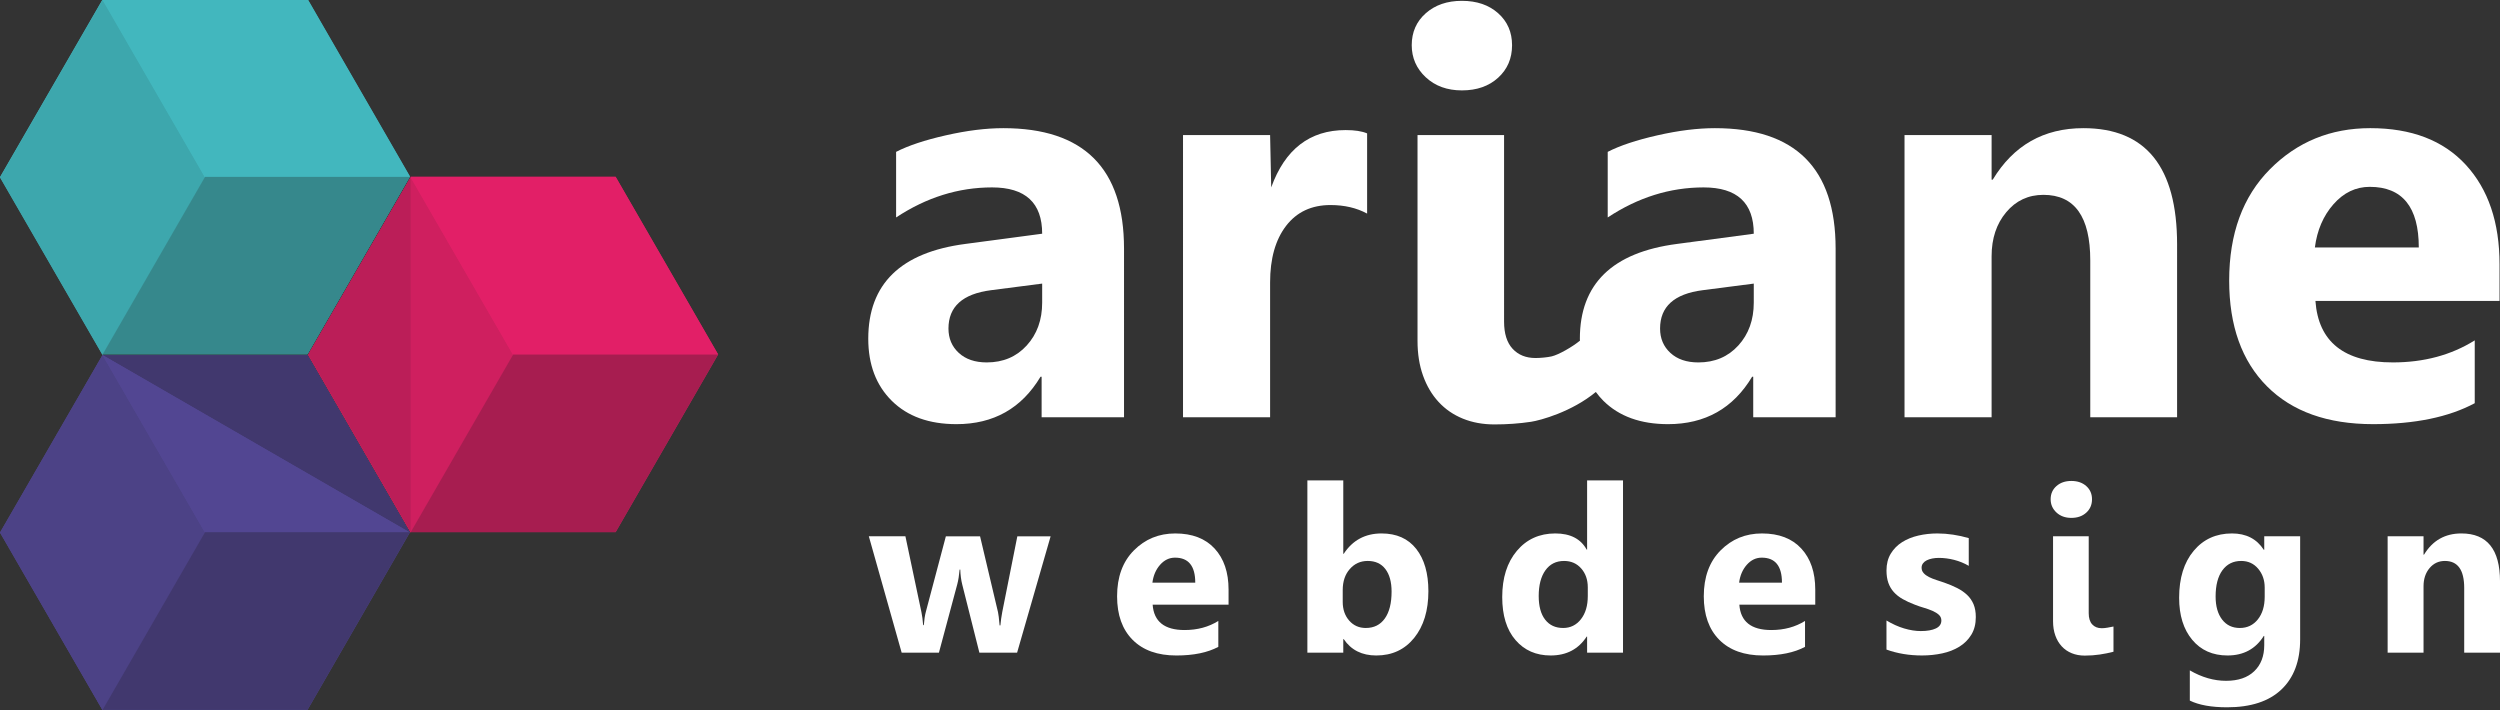 <?xml version="1.0" encoding="utf-8"?>
<!-- Generator: Adobe Illustrator 16.0.0, SVG Export Plug-In . SVG Version: 6.00 Build 0)  -->
<!DOCTYPE svg PUBLIC "-//W3C//DTD SVG 1.1//EN" "http://www.w3.org/Graphics/SVG/1.1/DTD/svg11.dtd">
<svg version="1.1" id="Layer_1" xmlns="http://www.w3.org/2000/svg" xmlns:xlink="http://www.w3.org/1999/xlink" x="0px" y="0px"
	 width="773.936px" height="219.859px" viewBox="0 0 773.936 219.859" enable-background="new 0 0 773.936 219.859"
	 xml:space="preserve">
<rect x="0" y="0" width="773.936" height="219.859" fill="#333333" stroke="none"/>
<polygon fill="#42B7BE" enable-background="new    " points="95.188,-0.394 31.729,-0.394 31.729,-0.155 0,54.803 31.729,109.761 
	31.818,109.607 95.188,109.607 126.918,54.606 "/>
<polygon fill="#524692" enable-background="new    " points="126.918,164.761 126.854,164.761 95.188,109.917 31.729,109.915 
	0,164.873 31.73,219.833 31.772,219.761 95.188,219.761 126.854,164.873 126.918,164.873 126.886,164.817 "/>
<polygon fill="#E21F67" enable-background="new    " points="190.581,54.705 127.12,54.705 127.12,54.902 95.392,109.861 
	127.122,164.818 127.187,164.704 190.581,164.704 222.311,109.705 "/>
<g>
	<g>
		<g>
			<path fill="#FFFFFF" d="M347.968,129.173h-25.509v-12.541h-0.341c-5.86,9.784-14.534,14.675-26.022,14.675
				c-8.476,0-15.145-2.402-20.008-7.211c-4.863-4.806-7.295-11.218-7.295-19.238c0-16.949,10.039-26.732,30.118-29.35l23.719-3.158
				c0-9.556-5.177-14.333-15.528-14.333c-10.409,0-20.306,3.103-29.689,9.301V47.012c3.754-1.934,8.886-3.64,15.399-5.119
				c6.512-1.479,12.441-2.218,17.789-2.218c24.912,0,37.369,12.428,37.369,37.282L347.968,129.173L347.968,129.173z M322.63,93.68
				v-5.886l-15.87,2.048c-8.76,1.138-13.139,5.09-13.139,11.857c0,3.071,1.066,5.59,3.199,7.552c2.134,1.962,5.02,2.943,8.66,2.943
				c5.062,0,9.185-1.75,12.371-5.247C321.036,103.449,322.63,99.027,322.63,93.68z"/>
			<path fill="#FFFFFF" d="M393.533,58.017c4.266-11.829,11.945-17.747,23.037-17.747c2.844,0,5.061,0.342,6.653,1.024v24.829
				c-3.241-1.764-7.024-2.646-11.346-2.646c-5.859,0-10.438,2.149-13.738,6.442c-3.299,4.296-4.948,10.14-4.948,17.533v41.721
				h-26.959V41.806h26.959"/>
			<path fill="#FFFFFF" d="M452.568,27.984c-4.552,0-8.275-1.351-11.177-4.052c-2.899-2.702-4.354-6.017-4.354-9.94
				c0-4.036,1.453-7.337,4.354-9.896c2.901-2.559,6.625-3.837,11.177-3.837c4.606,0,8.346,1.277,11.221,3.837
				c2.871,2.561,4.307,5.86,4.307,9.896c0,4.096-1.436,7.452-4.307,10.067C460.914,26.678,457.176,27.984,452.568,27.984z"/>
			<path fill="#FFFFFF" d="M530.891,39.675c-5.346,0-11.276,0.739-17.789,2.218c-6.514,1.479-11.645,3.187-15.397,5.119v20.306
				c9.385-6.198,19.281-9.301,29.69-9.301c10.351,0,15.527,4.777,15.527,14.333l-23.719,3.158
				c-20.08,2.616-30.119,12.399-30.119,29.35c0,0.206,0.021,0.397,0.025,0.602c-2.388,1.962-6.636,4.379-8.759,4.866
				c-1.385,0.316-3.522,0.506-5.002,0.506c-2.959,0-5.317-0.952-7.084-2.859c-1.762-1.903-2.643-4.705-2.643-8.403V41.806h-26.791
				v63.734c0,3.98,0.567,7.563,1.707,10.751c1.137,3.185,2.742,5.899,4.819,8.146c2.074,2.248,4.578,3.971,7.509,5.164
				c2.928,1.194,6.186,1.791,9.768,1.791c3.926,0,7.695-0.271,11.308-0.812c2.938-0.438,12.651-3.092,20.092-9.233
				c0.715,0.963,1.477,1.892,2.348,2.75c4.863,4.809,11.531,7.211,20.006,7.211c11.488,0,20.162-4.891,26.023-14.675h0.342v12.541
				h25.508V76.957C568.26,52.103,555.803,39.675,530.891,39.675z M542.922,93.68c0,5.348-1.594,9.771-4.777,13.269
				c-3.188,3.498-7.311,5.248-12.373,5.248c-3.641,0-6.524-0.982-8.659-2.944c-2.134-1.962-3.197-4.479-3.197-7.552
				c0-6.769,4.379-10.721,13.139-11.857l15.869-2.048L542.922,93.68L542.922,93.68z"/>
			<path fill="#FFFFFF" d="M673.971,129.173h-26.877V80.628c0-13.538-4.834-20.307-14.504-20.307c-4.664,0-8.504,1.789-11.516,5.373
				c-3.017,3.583-4.525,8.136-4.525,13.65v49.827H589.59V41.806h26.959v13.821h0.342c6.429-10.634,15.785-15.952,28.072-15.952
				c19.338,0,29.008,12.001,29.008,36.004V129.173z"/>
			<path fill="#FFFFFF" d="M773.791,93.167h-56.992c0.91,12.687,8.904,19.027,23.978,19.027c9.608,0,18.059-2.274,25.338-6.825
				v19.453c-8.076,4.322-18.568,6.483-31.48,6.483c-14.108,0-25.057-3.909-32.85-11.731c-7.791-7.819-11.688-18.729-11.688-32.721
				c0-14.505,4.209-25.992,12.629-34.47c8.414-8.473,18.771-12.71,31.056-12.71c12.739,0,22.592,3.782,29.562,11.346
				c6.967,7.565,10.449,17.833,10.449,30.802V93.167z M748.795,76.615c0-12.512-5.064-18.771-15.186-18.771
				c-4.322,0-8.062,1.793-11.222,5.376c-3.155,3.584-5.075,8.049-5.76,13.395H748.795z"/>
		</g>
		<g>
			<path fill="#FFFFFF" d="M325.247,166.021l-10.377,36.021h-11.679l-5.311-21.105c-0.353-1.406-0.552-2.94-0.599-4.606h-0.211
				c-0.165,1.831-0.399,3.317-0.704,4.467l-5.698,21.246h-11.537l-10.165-36.021h11.326l4.96,23.497
				c0.233,1.103,0.41,2.44,0.527,4.014h0.211c0.117-1.646,0.328-3.027,0.633-4.153l6.191-23.356h10.588l5.557,23.497
				c0.141,0.588,0.305,1.946,0.493,4.081h0.246c0.117-1.358,0.305-2.719,0.562-4.081l4.68-23.497h10.308V166.021z"/>
			<path fill="#FFFFFF" d="M380.327,187.198H356.83c0.375,5.229,3.668,7.844,9.883,7.844c3.963,0,7.445-0.938,10.447-2.814v8.021
				c-3.33,1.78-7.656,2.672-12.98,2.672c-5.813,0-10.33-1.612-13.541-4.837c-3.213-3.225-4.817-7.721-4.817-13.489
				c0-5.979,1.731-10.718,5.205-14.211c3.471-3.493,7.737-5.242,12.805-5.242c5.25,0,9.313,1.562,12.188,4.681
				c2.871,3.117,4.311,7.353,4.311,12.697v4.679H380.327z M370.02,180.372c0-5.157-2.089-7.738-6.263-7.738
				c-1.78,0-3.321,0.74-4.625,2.216c-1.301,1.479-2.094,3.32-2.375,5.522H370.02z"/>
			<path fill="#FFFFFF" d="M415.986,197.854h-0.142v4.187H404.73v-53.325h11.114v22.725h0.142c2.744-4.195,6.647-6.299,11.715-6.299
				c4.643,0,8.221,1.597,10.729,4.784c2.508,3.19,3.763,7.553,3.763,13.086c0,6.005-1.466,10.824-4.396,14.459
				c-2.932,3.634-6.846,5.45-11.746,5.45C421.615,202.92,418.262,201.231,415.986,197.854z M415.672,182.659v3.693
				c0,2.32,0.668,4.245,2.004,5.771c1.336,1.522,3.049,2.284,5.137,2.284c2.531,0,4.494-0.979,5.892-2.938
				c1.395-1.959,2.094-4.729,2.094-8.319c0-2.976-0.639-5.306-1.918-6.981c-1.276-1.677-3.102-2.514-5.469-2.514
				c-2.229,0-4.076,0.83-5.541,2.495C416.402,177.816,415.672,179.988,415.672,182.659z"/>
			<path fill="#FFFFFF" d="M502.443,202.04h-11.115v-4.96h-0.141c-2.533,3.895-6.248,5.84-11.148,5.84
				c-4.504,0-8.129-1.589-10.871-4.767c-2.744-3.179-4.117-7.614-4.117-13.314c0-5.954,1.514-10.726,4.539-14.315
				c3.025-3.586,6.988-5.383,11.889-5.383c4.646,0,7.882,1.668,9.709,4.997h0.142v-21.423h11.115L502.443,202.04L502.443,202.04z
				 M491.539,184.524v-2.709c0-2.344-0.68-4.293-2.039-5.84c-1.361-1.548-3.131-2.319-5.312-2.319c-2.461,0-4.387,0.967-5.77,2.899
				c-1.383,1.938-2.074,4.592-2.074,7.969c0,3.164,0.668,5.604,2.006,7.317c1.336,1.712,3.188,2.565,5.558,2.565
				c2.25,0,4.086-0.901,5.504-2.706C490.83,189.895,491.539,187.504,491.539,184.524z"/>
			<path fill="#FFFFFF" d="M561.955,187.198h-23.496c0.373,5.229,3.668,7.844,9.883,7.844c3.963,0,7.445-0.938,10.447-2.814v8.021
				c-3.33,1.78-7.656,2.672-12.98,2.672c-5.813,0-10.327-1.612-13.541-4.837c-3.215-3.225-4.819-7.721-4.819-13.489
				c0-5.979,1.735-10.718,5.207-14.211c3.469-3.493,7.737-5.242,12.803-5.242c5.252,0,9.315,1.562,12.188,4.681
				c2.875,3.117,4.311,7.353,4.311,12.697v4.679H561.955z M551.648,180.372c0-5.157-2.086-7.738-6.263-7.738
				c-1.78,0-3.323,0.74-4.627,2.216c-1.299,1.479-2.092,3.32-2.373,5.522H551.648z"/>
			<path fill="#FFFFFF" d="M584.004,201.091v-9.004c1.828,1.102,3.652,1.922,5.469,2.461c1.816,0.542,3.535,0.812,5.156,0.812
				c1.969,0,3.521-0.27,4.66-0.812c1.137-0.539,1.705-1.359,1.705-2.461c0-0.704-0.26-1.291-0.773-1.761
				c-0.516-0.469-1.18-0.877-1.987-1.23c-0.81-0.35-1.695-0.667-2.654-0.948c-0.963-0.281-1.892-0.6-2.779-0.948
				c-1.432-0.539-2.69-1.12-3.78-1.742c-1.093-0.62-2.007-1.342-2.744-2.164c-0.74-0.821-1.304-1.771-1.689-2.849
				c-0.385-1.079-0.58-2.357-0.58-3.834c0-2.018,0.439-3.752,1.32-5.205c0.881-1.455,2.051-2.645,3.516-3.571
				c1.465-0.926,3.144-1.605,5.031-2.039c1.887-0.436,3.854-0.653,5.891-0.653c1.597,0,3.213,0.127,4.855,0.372
				c1.641,0.245,3.258,0.604,4.854,1.071v8.583c-1.408-0.821-2.914-1.438-4.521-1.849c-1.604-0.408-3.183-0.612-4.729-0.612
				c-0.729,0-1.414,0.062-2.057,0.19c-0.646,0.129-1.217,0.317-1.707,0.562c-0.494,0.249-0.879,0.562-1.162,0.952
				c-0.281,0.386-0.422,0.827-0.422,1.316c0,0.658,0.211,1.223,0.633,1.688c0.422,0.47,0.975,0.874,1.654,1.216
				c0.68,0.338,1.436,0.643,2.27,0.912c0.83,0.271,1.658,0.546,2.479,0.826c1.479,0.519,2.813,1.081,4.01,1.688
				c1.195,0.611,2.224,1.327,3.078,2.146c0.856,0.82,1.512,1.78,1.971,2.883c0.455,1.104,0.687,2.417,0.687,3.939
				c0,2.136-0.463,3.957-1.389,5.473c-0.929,1.512-2.158,2.742-3.693,3.69c-1.537,0.952-3.31,1.646-5.312,2.078
				c-2.006,0.431-4.088,0.648-6.245,0.648C591.051,202.92,587.381,202.31,584.004,201.091z"/>
			<path fill="#FFFFFF" d="M641.23,160.324c-1.877,0-3.412-0.559-4.609-1.67c-1.195-1.114-1.793-2.481-1.793-4.1
				c0-1.665,0.598-3.025,1.793-4.08c1.197-1.058,2.732-1.584,4.609-1.584c1.897,0,3.438,0.526,4.625,1.584
				c1.184,1.055,1.776,2.415,1.776,4.08c0,1.688-0.594,3.071-1.776,4.148C644.67,159.785,643.129,160.324,641.23,160.324z"/>
			<path fill="#FFFFFF" d="M646.611,189.836c0,1.522,0.362,2.679,1.09,3.464c0.727,0.787,1.701,1.179,2.922,1.179
				c0.607,0,1.217-0.06,1.828-0.177c0.609-0.117,1.219-0.233,1.83-0.35v7.808c-1.34,0.354-2.752,0.637-4.24,0.861
				c-1.488,0.223-3.043,0.335-4.66,0.335c-1.479,0-2.82-0.249-4.026-0.739c-1.209-0.493-2.24-1.2-3.097-2.128
				c-0.856-0.925-1.518-2.045-1.985-3.358c-0.472-1.314-0.703-2.791-0.703-4.435v-26.275h11.043L646.611,189.836L646.611,189.836z"
				/>
			<path fill="#FFFFFF" d="M712.066,197.925c0,6.684-1.935,11.86-5.802,15.531c-3.87,3.67-9.475,5.505-16.815,5.505
				c-4.853,0-8.699-0.692-11.537-2.074v-9.358c3.707,2.157,7.445,3.235,11.221,3.235c3.754,0,6.66-0.99,8.723-2.973
				c2.066-1.981,3.097-4.673,3.097-8.071v-2.849h-0.142c-2.532,4.03-6.271,6.049-11.221,6.049c-4.594,0-8.24-1.618-10.938-4.854
				c-2.698-3.235-4.047-7.573-4.047-13.014c0-6.099,1.5-10.938,4.504-14.528c3-3.586,6.951-5.383,11.852-5.383
				c4.387,0,7.67,1.688,9.85,5.065h0.142v-4.187h11.115L712.066,197.925L712.066,197.925z M701.092,184.734v-2.85
				c0-2.272-0.674-4.215-2.021-5.82c-1.351-1.606-3.101-2.408-5.261-2.408c-2.459,0-4.396,0.961-5.805,2.883
				c-1.406,1.925-2.109,4.634-2.109,8.127c0,2.999,0.67,5.377,2.007,7.122c1.338,1.749,3.166,2.62,5.485,2.62
				c2.299,0,4.158-0.884,5.578-2.655C700.383,189.982,701.092,187.645,701.092,184.734z"/>
			<path fill="#FFFFFF" d="M773.936,202.04h-11.08v-20.017c0-5.579-1.991-8.368-5.979-8.368c-1.922,0-3.506,0.738-4.748,2.215
				c-1.242,1.479-1.865,3.353-1.865,5.629v20.541h-11.114V166.02h11.114v5.701h0.142c2.651-4.387,6.51-6.581,11.574-6.581
				c7.973,0,11.959,4.949,11.959,14.847v22.054H773.936z"/>
		</g>
		<g>
			<g>
				<polygon fill="#3DA7AD" enable-background="new    " points="47.594,27.479 31.73,0 0,54.958 31.73,109.915 47.594,82.438 
					63.459,54.958 				"/>
				<path fill="#42B7BE" d="M63.459,54.958L63.459,54.958L63.459,54.958z"/>
				<polygon fill="#42B7BE" points="95.189,-0.239 31.73,-0.239 47.594,27.261 63.459,54.761 95.189,54.761 126.919,54.761 				"/>
				<polygon fill="#36888C" enable-background="new    " points="95.189,54.761 63.459,54.761 47.594,82.262 31.73,109.761 
					95.189,109.761 126.919,54.761 				"/>
			</g>
			<g>
				<polygon fill="#CF1F5F" enable-background="new    " points="142.986,82.438 127.12,54.958 95.392,109.917 127.122,164.873 
					142.986,137.395 158.851,109.917 				"/>
				<path fill="#E31F67" d="M158.851,109.917L158.851,109.917L158.851,109.917z"/>
				<polygon fill="#E21F67" points="190.581,54.761 127.12,54.761 142.986,82.261 158.851,109.761 190.581,109.761 222.311,109.761 
									"/>
				<polygon fill="#A71D50" enable-background="new    " points="190.581,109.761 158.851,109.761 142.986,137.261 127.122,164.761 
					190.581,164.761 222.311,109.761 				"/>
			</g>
			<g>
				<polygon fill="#4C4286" enable-background="new    " points="47.594,137.395 31.73,109.915 0,164.873 31.731,219.833 
					47.594,192.354 63.459,164.873 				"/>
				<path fill="#524692" d="M63.459,164.873L63.459,164.873L63.459,164.873z"/>
				<polygon fill="#41386E" enable-background="new    " points="95.189,109.917 31.73,109.915 63.459,128.234 79.325,137.395 
					95.189,146.556 126.919,164.873 				"/>
				<polygon fill="#524692" points="95.189,146.556 79.325,137.395 63.459,128.234 31.73,109.915 47.594,137.395 63.459,164.873 
					95.189,164.873 126.919,164.873 				"/>
				<polygon fill="#41386E" enable-background="new    " points="95.189,164.761 63.459,164.761 47.594,192.263 31.731,219.761 
					95.189,219.761 126.919,164.761 				"/>
			</g>
		</g>
	</g>
</g>
<polygon fill="#BB1E58" enable-background="new    " points="127.122,109.762 127.122,91.442 127.12,54.803 95.392,109.762 
	127.122,164.719 127.122,128.082 "/>
</svg>
